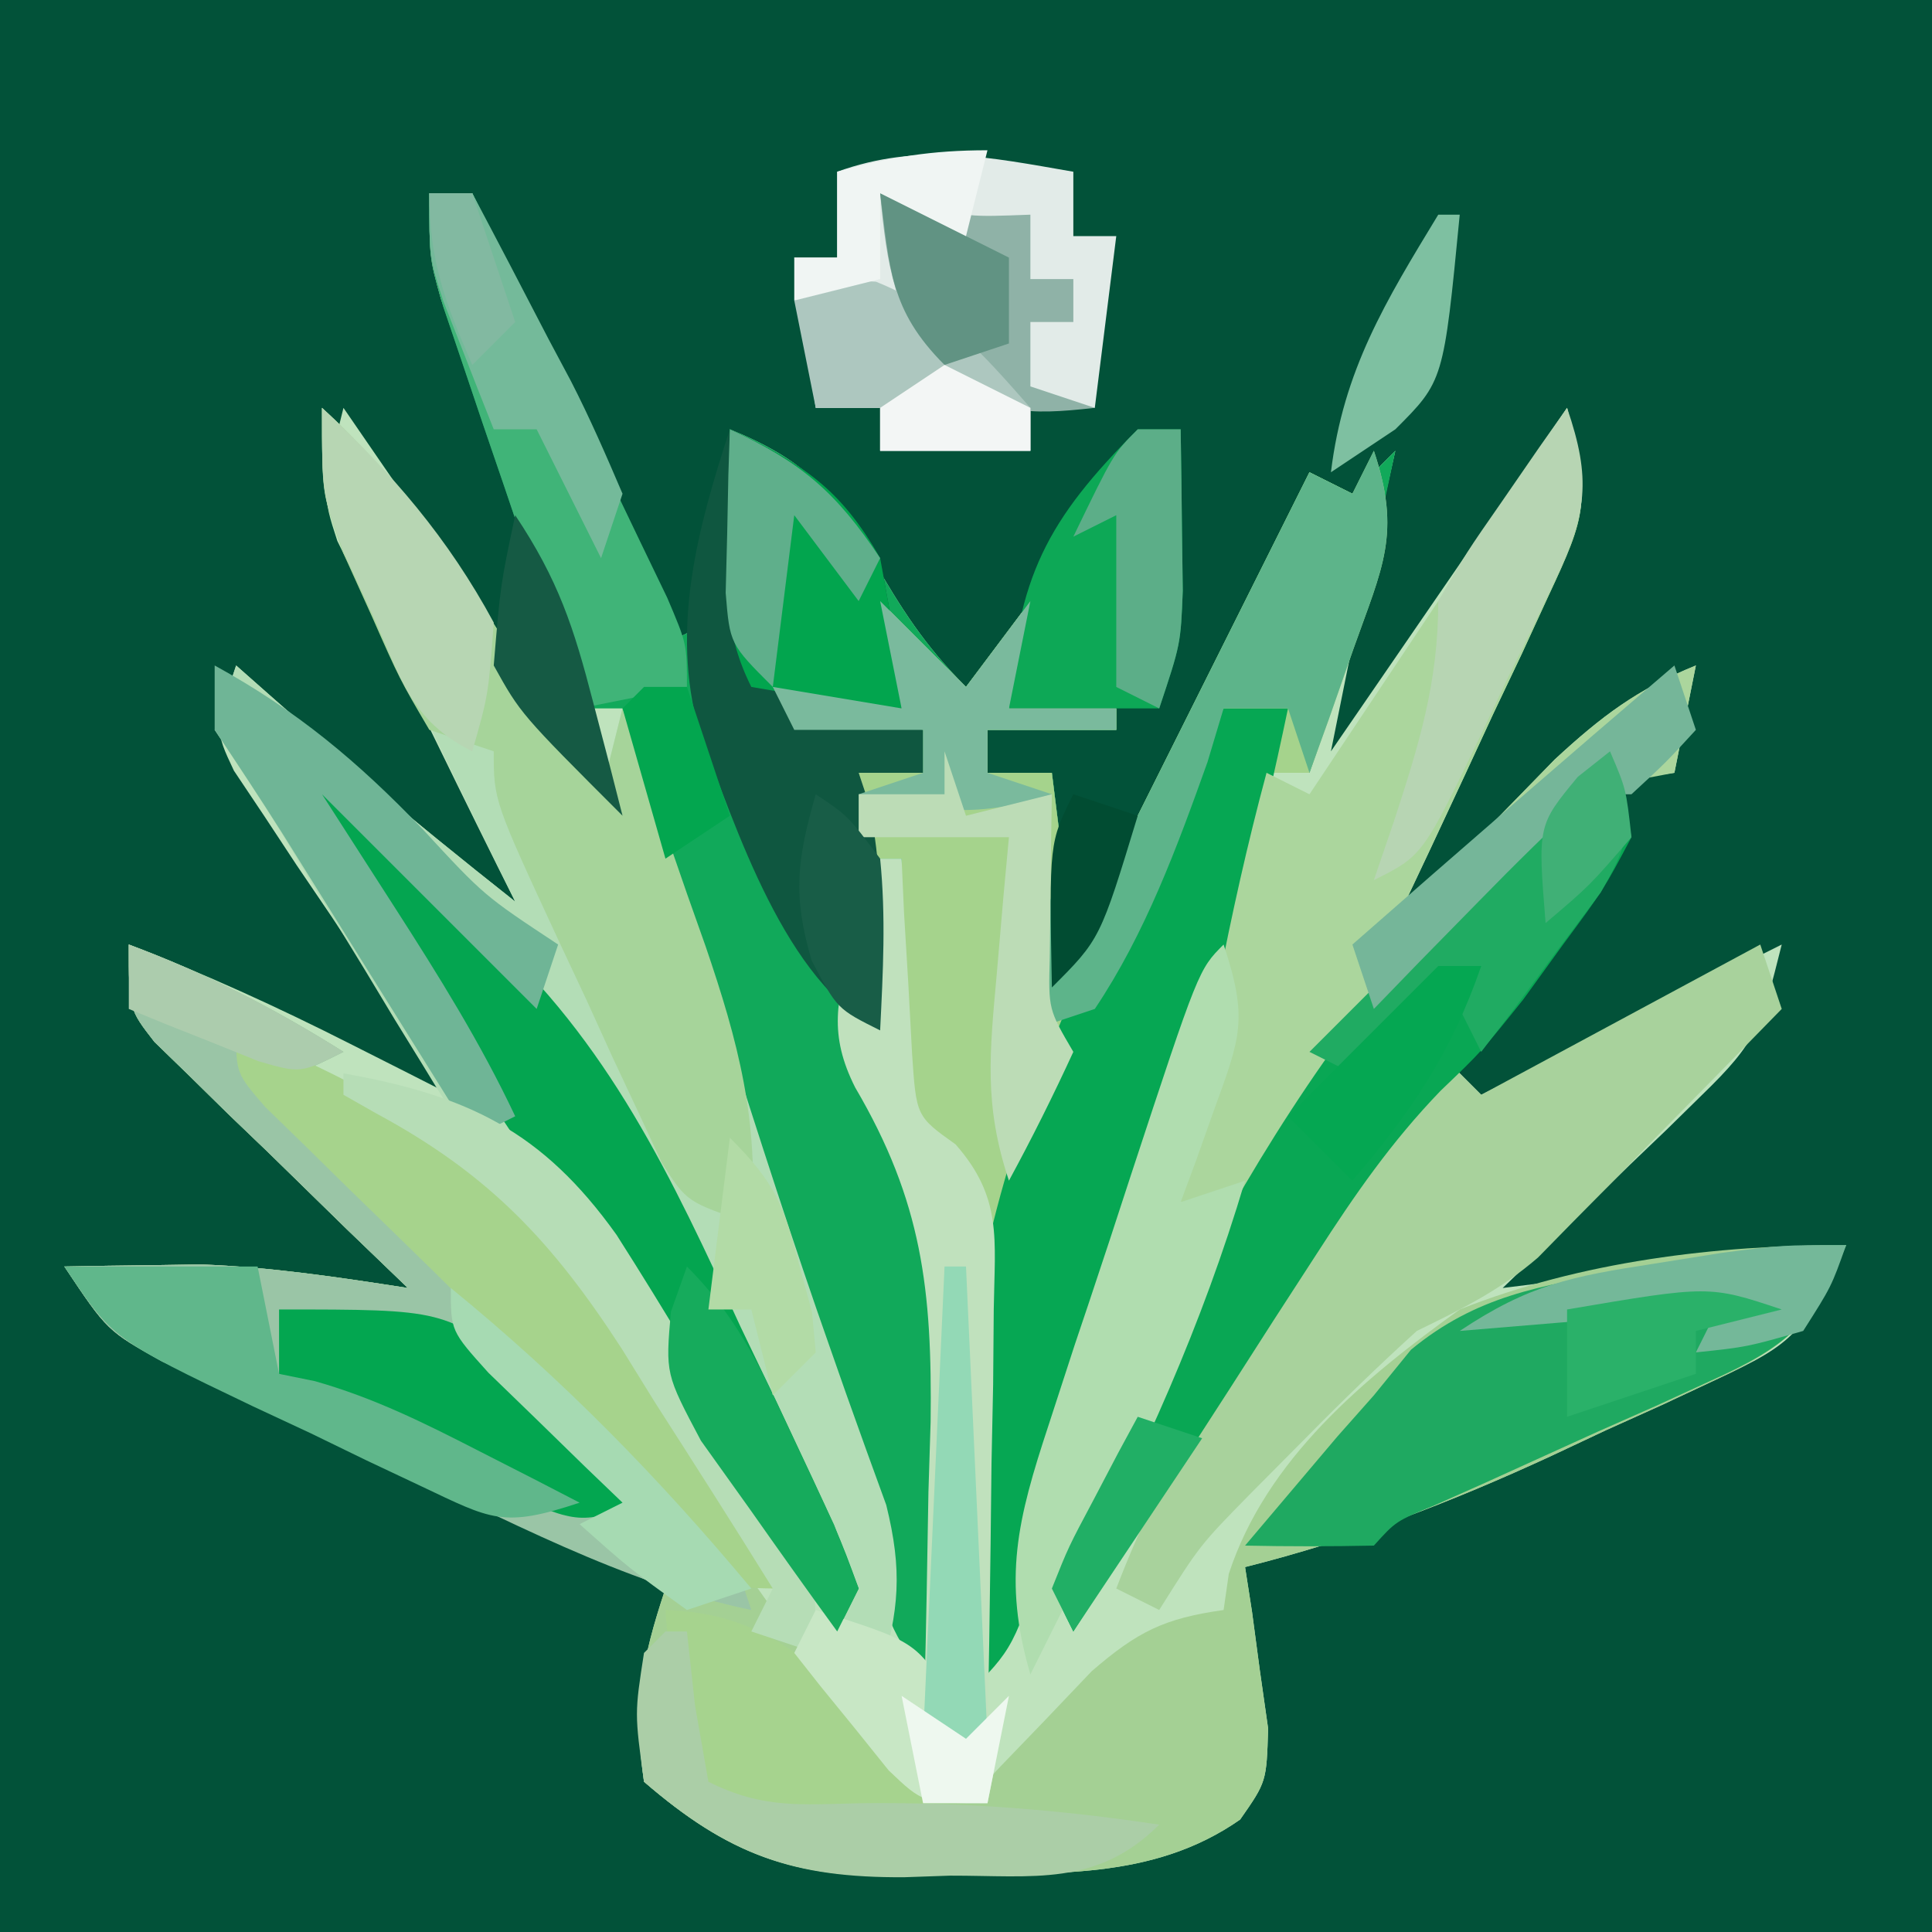 <?xml version="1.0" encoding="UTF-8"?>
<svg version="1.1" xmlns="http://www.w3.org/2000/svg" width="90" height="90">
<rect width="100%" height="100%" fill="#333333" stroke="none"/>
<path d="M0 0 C29.7 0 59.4 0 90 0 C90 29.7 90 59.4 90 90 C60.3 90 30.6 90 0 90 C0 60.3 0 30.6 0 0 Z " fill="#025239" transform="translate(0,0)"/>
<path d="M0 0 C0.66 0 1.32 0 2 0 C3.506 3.122 5.004 6.248 6.5 9.375 C6.929 10.264 7.359 11.154 7.801 12.07 C8.41 13.346 8.41 13.346 9.031 14.648 C9.408 15.434 9.785 16.219 10.174 17.029 C11 19 11 19 11 21 C11.66 20.67 12.32 20.34 13 20 C13.467 17.874 13.467 17.874 13.625 15.438 C13.7 14.611 13.775 13.785 13.852 12.934 C13.901 12.296 13.95 11.657 14 11 C17.42 12.397 18.807 13.81 20.625 17 C21.986 19.358 23.061 21.061 25 23 C25.99 21.68 26.98 20.36 28 19 C27.505 21.475 27.505 21.475 27 24 C28.65 24 30.3 24 32 24 C32 24.33 32 24.66 32 25 C30.02 25 28.04 25 26 25 C26 25.66 26 26.32 26 27 C26.99 27 27.98 27 29 27 C29.495 30.96 29.495 30.96 30 35 C35.445 24.11 35.445 24.11 41 13 C41.66 13.33 42.32 13.66 43 14 C43.66 13.34 44.32 12.68 45 12 C44.867 12.592 44.734 13.183 44.598 13.793 C44.421 14.583 44.244 15.373 44.062 16.188 C43.888 16.965 43.714 17.742 43.535 18.543 C42.995 21.023 42.498 23.511 42 26 C47.445 18.08 47.445 18.08 53 10 C54.089 14.355 53.924 14.93 52.129 18.766 C51.72 19.655 51.31 20.545 50.889 21.461 C50.451 22.381 50.013 23.302 49.562 24.25 C49.129 25.186 48.695 26.122 48.248 27.086 C47.176 29.396 46.093 31.7 45 34 C45.675 33.301 46.351 32.603 47.047 31.883 C47.939 30.973 48.831 30.063 49.75 29.125 C50.632 28.22 51.513 27.315 52.422 26.383 C54.616 24.355 56.267 23.111 59 22 C58.505 24.475 58.505 24.475 58 27 C57.453 27.072 56.907 27.144 56.344 27.219 C48.005 29.998 42.362 38.967 38.547 46.359 C35.543 52.503 32.717 58.724 30 65 C30.365 64.45 30.73 63.899 31.106 63.332 C34.649 58.001 38.24 52.707 41.875 47.438 C42.373 46.715 42.87 45.992 43.383 45.248 C44.588 43.498 45.794 41.749 47 40 C47.66 40.66 48.32 41.32 49 42 C53.62 39.69 58.24 37.38 63 35 C62.048 38.809 61.861 39.514 59.277 42.016 C58.739 42.544 58.201 43.073 57.646 43.617 C57.083 44.156 56.519 44.695 55.938 45.25 C55.37 45.804 54.802 46.359 54.217 46.93 C52.818 48.293 51.41 49.648 50 51 C57.92 50.01 57.92 50.01 66 49 C63.949 53.102 63.716 53.518 59.895 55.289 C59.075 55.673 58.256 56.057 57.412 56.453 C56.554 56.84 55.696 57.227 54.812 57.625 C53.555 58.217 53.555 58.217 52.271 58.82 C47.577 60.99 43.015 62.738 38 64 C38.107 64.687 38.214 65.374 38.324 66.082 C38.444 66.983 38.564 67.884 38.688 68.812 C38.815 69.706 38.943 70.599 39.074 71.52 C39 74 39 74 37.77 75.762 C33.686 78.619 28.951 78.246 24.125 78.312 C23.083 78.356 23.083 78.356 22.02 78.4 C16.863 78.464 13.896 77.359 10 74 C9.496 70.469 9.875 68.376 11 65 C9.834 64.478 9.834 64.478 8.645 63.946 C5.761 62.65 2.88 61.347 0.001 60.038 C-1.245 59.473 -2.492 58.912 -3.741 58.353 C-5.537 57.55 -7.327 56.734 -9.117 55.918 C-10.735 55.187 -10.735 55.187 -12.386 54.442 C-15 53 -15 53 -17 50 C-15.646 49.972 -14.292 49.953 -12.938 49.938 C-12.183 49.926 -11.429 49.914 -10.652 49.902 C-7.389 50.023 -4.225 50.499 -1 51 C-2.408 49.645 -2.408 49.645 -3.844 48.262 C-5.063 47.071 -6.282 45.879 -7.5 44.688 C-8.12 44.093 -8.74 43.498 -9.379 42.885 C-9.965 42.308 -10.552 41.731 -11.156 41.137 C-11.701 40.608 -12.246 40.079 -12.807 39.534 C-14 38 -14 38 -14 35 C-10.458 36.366 -7.074 37.909 -3.688 39.625 C-2.363 40.294 -2.363 40.294 -1.012 40.977 C-0.348 41.314 0.316 41.652 1 42 C0.662 41.501 0.323 41.001 -0.026 40.487 C-1.549 38.228 -3.056 35.958 -4.562 33.688 C-5.362 32.509 -5.362 32.509 -6.178 31.307 C-6.677 30.549 -7.177 29.792 -7.691 29.012 C-8.391 27.967 -8.391 27.967 -9.104 26.901 C-10 25 -10 25 -9 22 C-8.481 22.459 -7.961 22.918 -7.426 23.391 C-6.728 24.004 -6.031 24.618 -5.312 25.25 C-4.628 25.853 -3.944 26.457 -3.238 27.078 C-0.87 29.112 1.553 31.063 4 33 C3.583 32.168 3.583 32.168 3.158 31.319 C1.905 28.802 0.671 26.276 -0.562 23.75 C-1.219 22.441 -1.219 22.441 -1.889 21.105 C-2.298 20.261 -2.707 19.417 -3.129 18.547 C-3.511 17.772 -3.893 16.997 -4.287 16.198 C-5 14 -5 14 -4 10 C-0.37 15.28 3.26 20.56 7 26 C6.332 22.661 5.686 19.837 4.59 16.68 C4.322 15.897 4.055 15.115 3.779 14.309 C3.215 12.678 2.65 11.048 2.084 9.418 C1.818 8.638 1.552 7.858 1.277 7.055 C0.91 5.995 0.91 5.995 0.535 4.914 C0 3 0 3 0 0 Z " fill="#BFE3BD" transform="translate(20,9)"/>
<path d="M0 0 C0.66 0 1.32 0 2 0 C3.506 3.122 5.004 6.248 6.5 9.375 C6.929 10.264 7.359 11.154 7.801 12.07 C8.207 12.921 8.613 13.772 9.031 14.648 C9.408 15.434 9.785 16.219 10.174 17.029 C11 19 11 19 11 21 C11.66 20.67 12.32 20.34 13 20 C13.467 17.874 13.467 17.874 13.625 15.438 C13.7 14.611 13.775 13.785 13.852 12.934 C13.901 12.296 13.95 11.657 14 11 C17.42 12.397 18.807 13.81 20.625 17 C21.986 19.358 23.061 21.061 25 23 C25.99 21.68 26.98 20.36 28 19 C27.67 20.65 27.34 22.3 27 24 C28.65 24 30.3 24 32 24 C32 24.33 32 24.66 32 25 C30.02 25 28.04 25 26 25 C26 25.66 26 26.32 26 27 C26.99 27 27.98 27 29 27 C29.33 29.64 29.66 32.28 30 35 C35.445 24.11 35.445 24.11 41 13 C41.66 13.33 42.32 13.66 43 14 C43.66 13.34 44.32 12.68 45 12 C43.932 17.114 42.769 22.072 41 27 C40.34 27 39.68 27 39 27 C38.773 28.146 38.546 29.292 38.312 30.473 C36.822 37.171 34.737 43.697 32.687 50.241 C31.995 52.455 31.314 54.672 30.633 56.889 C30.193 58.3 29.753 59.71 29.312 61.121 C29.11 61.782 28.908 62.444 28.7 63.125 C27.785 66.017 27.178 67.822 25 70 C25.016 69.324 25.031 68.648 25.048 67.952 C25.11 64.885 25.149 61.818 25.188 58.75 C25.213 57.687 25.238 56.623 25.264 55.527 C25.273 54.503 25.283 53.478 25.293 52.422 C25.309 51.479 25.324 50.537 25.341 49.565 C24.936 46.518 23.955 45.325 22 43 C21.304 41.682 20.628 40.352 20 39 C23.855 45.953 24.521 51.697 24.25 59.562 C24.232 60.571 24.214 61.58 24.195 62.619 C24.149 65.08 24.083 67.54 24 70 C21.856 67.856 21.452 66.784 20.58 63.949 C20.319 63.115 20.059 62.281 19.791 61.421 C19.517 60.519 19.243 59.617 18.961 58.688 C18.675 57.763 18.39 56.838 18.095 55.885 C17.492 53.929 16.892 51.972 16.295 50.015 C15.378 47.01 14.452 44.009 13.523 41.008 C12.94 39.11 12.356 37.211 11.773 35.312 C11.495 34.41 11.217 33.508 10.931 32.579 C10.677 31.745 10.423 30.91 10.162 30.051 C9.937 29.315 9.712 28.579 9.48 27.822 C9 26 9 26 9 24 C8.34 24 7.68 24 7 24 C5.826 20.565 4.662 17.127 3.5 13.688 C3.166 12.711 2.832 11.735 2.488 10.729 C2.172 9.791 1.857 8.853 1.531 7.887 C1.238 7.023 0.945 6.159 0.643 5.268 C0 3 0 3 0 0 Z " fill="#11A95A" transform="translate(20,9)"/>
<path d="M0 0 C3.594 1.335 6.755 2.96 10 5 C8 6 8 6 6 6 C6.645 6.635 7.291 7.27 7.956 7.924 C10.368 10.302 12.775 12.684 15.18 15.07 C16.218 16.098 17.257 17.124 18.299 18.148 C19.803 19.628 21.3 21.114 22.797 22.602 C23.698 23.492 24.598 24.382 25.526 25.299 C28.036 28.04 29.988 30.883 32 34 C33.85 35.891 33.85 35.891 35.75 37.375 C36.364 37.878 36.977 38.38 37.609 38.898 C38.068 39.262 38.527 39.625 39 40 C39.531 39.434 40.062 38.868 40.609 38.285 C41.316 37.552 42.022 36.818 42.75 36.062 C43.446 35.332 44.142 34.601 44.859 33.848 C47.006 31.995 48.235 31.392 51 31 C51.08 30.444 51.16 29.889 51.242 29.316 C52.993 23.966 57.552 20.201 62 17 C67.669 14.752 73.937 14 80 14 C78.599 17.5 77.293 18.714 73.895 20.289 C73.075 20.673 72.256 21.057 71.412 21.453 C70.554 21.84 69.696 22.227 68.812 22.625 C67.974 23.019 67.135 23.414 66.271 23.82 C61.577 25.99 57.015 27.738 52 29 C52.107 29.687 52.214 30.374 52.324 31.082 C52.444 31.983 52.564 32.884 52.688 33.812 C52.879 35.152 52.879 35.152 53.074 36.52 C53 39 53 39 51.77 40.762 C47.686 43.619 42.951 43.246 38.125 43.312 C37.43 43.342 36.735 43.371 36.02 43.4 C30.863 43.464 27.896 42.359 24 39 C23.496 35.469 23.875 33.376 25 30 C24.223 29.652 23.446 29.304 22.645 28.946 C19.761 27.65 16.88 26.347 14.001 25.038 C12.755 24.473 11.508 23.912 10.259 23.353 C8.463 22.55 6.673 21.734 4.883 20.918 C3.804 20.431 2.725 19.944 1.614 19.442 C-1 18 -1 18 -3 15 C-1.646 14.972 -0.292 14.953 1.062 14.938 C1.817 14.926 2.571 14.914 3.348 14.902 C6.611 15.023 9.775 15.499 13 16 C11.592 14.645 11.592 14.645 10.156 13.262 C8.937 12.071 7.718 10.879 6.5 9.688 C5.88 9.093 5.26 8.498 4.621 7.885 C4.035 7.308 3.448 6.731 2.844 6.137 C2.027 5.343 2.027 5.343 1.193 4.534 C0 3 0 3 0 0 Z " fill="#A4D094" transform="translate(6,44)"/>
<path d="M0 0 C3.678 3.34 6.144 7.074 8.75 11.25 C9.161 11.9 9.572 12.549 9.996 13.219 C11.002 14.81 12.002 16.404 13 18 C13.33 16.68 13.66 15.36 14 14 C14.324 15.018 14.324 15.018 14.655 16.057 C15.3 18.081 15.946 20.106 16.592 22.13 C17.324 24.424 18.055 26.719 18.785 29.015 C20.365 33.97 21.948 38.919 23.68 43.824 C23.917 44.502 24.155 45.18 24.4 45.879 C25.018 47.626 25.651 49.368 26.285 51.109 C27.045 54.183 26.886 55.991 26 59 C21.223 53.411 17.504 47.076 13.602 40.865 C13.04 39.985 12.477 39.106 11.898 38.199 C11.39 37.393 10.881 36.587 10.357 35.757 C9.685 34.887 9.685 34.887 9 34 C8.34 34 7.68 34 7 34 C5.887 32.579 5.887 32.579 4.688 30.605 C4.034 29.543 4.034 29.543 3.367 28.459 C2.916 27.709 2.465 26.96 2 26.188 C1.104 24.723 0.209 23.258 -0.688 21.793 C-1.083 21.138 -1.479 20.484 -1.887 19.809 C-2.887 18.183 -3.941 16.589 -5 15 C-4.67 14.01 -4.34 13.02 -4 12 C-3.481 12.459 -2.961 12.918 -2.426 13.391 C-1.728 14.004 -1.031 14.618 -0.312 15.25 C0.714 16.155 0.714 16.155 1.762 17.078 C4.13 19.112 6.553 21.063 9 23 C8.727 22.445 8.455 21.891 8.174 21.319 C6.941 18.8 5.72 16.275 4.5 13.75 C3.856 12.441 3.856 12.441 3.199 11.105 C2.793 10.261 2.387 9.417 1.969 8.547 C1.592 7.772 1.215 6.997 0.826 6.198 C0 4 0 4 0 0 Z " fill="#B3DDB6" transform="translate(15,19)"/>
<path d="M0 0 C1.285 3.855 0.405 5.403 -0.938 9.188 C-1.318 10.274 -1.698 11.361 -2.09 12.48 C-2.39 13.312 -2.691 14.143 -3 15 C-3.66 15 -4.32 15 -5 15 C-5.227 16.146 -5.454 17.292 -5.688 18.473 C-7.178 25.171 -9.263 31.697 -11.313 38.241 C-12.005 40.455 -12.686 42.672 -13.367 44.889 C-13.807 46.3 -14.247 47.71 -14.688 49.121 C-14.89 49.782 -15.092 50.444 -15.3 51.125 C-16.215 54.017 -16.822 55.822 -19 58 C-18.984 57.324 -18.969 56.648 -18.952 55.952 C-18.89 52.885 -18.851 49.818 -18.812 46.75 C-18.787 45.687 -18.762 44.623 -18.736 43.527 C-18.727 42.503 -18.717 41.478 -18.707 40.422 C-18.691 39.479 -18.676 38.537 -18.659 37.565 C-19.06 34.548 -20.113 33.327 -22 31 C-22.293 27.984 -22.293 27.984 -22.188 24.75 C-22.16 23.672 -22.133 22.595 -22.105 21.484 C-22.053 20.255 -22.053 20.255 -22 19 C-22.66 19 -23.32 19 -24 19 C-24 17.68 -24 16.36 -24 15 C-23.01 15 -22.02 15 -21 15 C-21 14.34 -21 13.68 -21 13 C-22.98 13 -24.96 13 -27 13 C-27.33 12.34 -27.66 11.68 -28 11 C-25.03 11.495 -25.03 11.495 -22 12 C-22.33 10.35 -22.66 8.7 -23 7 C-21.68 8.32 -20.36 9.64 -19 11 C-18.01 9.68 -17.02 8.36 -16 7 C-16.33 8.65 -16.66 10.3 -17 12 C-15.35 12 -13.7 12 -12 12 C-12 12.33 -12 12.66 -12 13 C-13.98 13 -15.96 13 -18 13 C-18 13.66 -18 14.32 -18 15 C-17.01 15 -16.02 15 -15 15 C-14.67 17.64 -14.34 20.28 -14 23 C-10.37 15.74 -6.74 8.48 -3 1 C-2.34 1.33 -1.68 1.66 -1 2 C-0.67 1.34 -0.34 0.68 0 0 Z " fill="#A5D38C" transform="translate(64,21)"/>
<path d="M0 0 C0.99 0 1.98 0 3 0 C1.765 5.922 0.282 11.694 -1.531 17.465 C-1.768 18.224 -2.004 18.984 -2.248 19.766 C-2.744 21.352 -3.241 22.938 -3.741 24.523 C-4.505 26.954 -5.259 29.388 -6.012 31.822 C-6.497 33.37 -6.982 34.918 -7.469 36.465 C-7.693 37.192 -7.917 37.919 -8.148 38.668 C-9.771 43.771 -9.771 43.771 -12 46 C-13.941 27.739 -9.292 15.64 0 0 Z " fill="#06A753" transform="translate(57,33)"/>
<path d="M0 0 C3.594 1.335 6.755 2.96 10 5 C8 6 8 6 6 6 C6.661 6.651 7.322 7.301 8.004 7.972 C10.455 10.389 12.901 12.81 15.344 15.235 C16.403 16.283 17.463 17.33 18.525 18.374 C20.051 19.876 21.571 21.385 23.09 22.895 C24.006 23.801 24.923 24.706 25.867 25.64 C28 28 28 28 29 31 C22.96 29.749 17.444 26.685 11.875 24.125 C10.658 23.577 9.44 23.029 8.223 22.48 C7.074 21.953 5.926 21.426 4.742 20.883 C3.689 20.402 2.636 19.921 1.55 19.426 C-1 18 -1 18 -3 15 C-1.646 14.972 -0.292 14.953 1.062 14.938 C1.817 14.926 2.571 14.914 3.348 14.902 C6.611 15.023 9.775 15.499 13 16 C11.592 14.645 11.592 14.645 10.156 13.262 C8.937 12.071 7.718 10.879 6.5 9.688 C5.88 9.093 5.26 8.498 4.621 7.885 C4.035 7.308 3.448 6.731 2.844 6.137 C2.027 5.343 2.027 5.343 1.193 4.534 C0 3 0 3 0 0 Z " fill="#9AC5A6" transform="translate(6,44)"/>
<path d="M0 0 C1.089 4.355 0.924 4.93 -0.871 8.766 C-1.28 9.655 -1.69 10.545 -2.111 11.461 C-2.549 12.381 -2.987 13.302 -3.438 14.25 C-4.088 15.654 -4.088 15.654 -4.752 17.086 C-5.824 19.396 -6.907 21.7 -8 24 C-7.325 23.301 -6.649 22.603 -5.953 21.883 C-5.061 20.973 -4.169 20.063 -3.25 19.125 C-2.368 18.22 -1.487 17.315 -0.578 16.383 C1.616 14.355 3.267 13.111 6 12 C5.67 13.65 5.34 15.3 5 17 C4.4 17.113 3.8 17.226 3.182 17.343 C-0.351 18.407 -2.545 21.114 -5.062 23.688 C-5.592 24.205 -6.121 24.723 -6.666 25.256 C-9.28 27.89 -10.974 29.946 -12.621 33.332 C-14 36 -14 36 -16.188 36.875 C-16.786 36.916 -17.384 36.958 -18 37 C-16.941 30.243 -15.779 23.607 -14 17 C-13.34 17.33 -12.68 17.66 -12 18 C-8.04 12.06 -4.08 6.12 0 0 Z " fill="#ABD69D" transform="translate(73,19)"/>
<path d="M0 0 C0.33 0.99 0.66 1.98 1 3 C-1.077 5.131 -3.161 7.255 -5.25 9.375 C-5.837 9.978 -6.423 10.582 -7.027 11.203 C-7.601 11.783 -8.175 12.363 -8.766 12.961 C-9.289 13.495 -9.813 14.029 -10.353 14.58 C-12.131 16.113 -13.897 16.975 -16 18 C-17.756 19.595 -19.461 21.247 -21.125 22.938 C-21.994 23.813 -22.863 24.688 -23.758 25.59 C-26.105 27.983 -26.105 27.983 -28 31 C-28.66 30.67 -29.32 30.34 -30 30 C-27.686 23.952 -24.46 18.894 -20.812 13.562 C-20.254 12.736 -19.695 11.909 -19.119 11.057 C-17.751 9.034 -16.378 7.015 -15 5 C-14.34 5.66 -13.68 6.32 -13 7 C-8.71 4.69 -4.42 2.38 0 0 Z " fill="#A8D29C" transform="translate(82,44)"/>
<path d="M0 0 C3.678 3.34 6.144 7.074 8.75 11.25 C9.161 11.9 9.572 12.549 9.996 13.219 C11.002 14.81 12.002 16.404 13 18 C13.33 16.68 13.66 15.36 14 14 C15.011 16.871 16.009 19.746 17 22.625 C17.286 23.433 17.572 24.241 17.867 25.074 C19.389 29.531 20.371 33.22 20 38 C17 37 17 37 15.833 35.174 C15.472 34.396 15.111 33.618 14.738 32.816 C14.342 31.971 13.946 31.126 13.537 30.256 C13.133 29.367 12.729 28.478 12.312 27.562 C11.897 26.678 11.481 25.793 11.053 24.881 C8 18.299 8 18.299 8 16 C7.01 15.67 6.02 15.34 5 15 C3.613 12.637 3.613 12.637 2.312 9.688 C1.876 8.722 1.439 7.756 0.988 6.762 C0 4 0 4 0 0 Z " fill="#A6D49A" transform="translate(15,19)"/>
<path d="M0 0 C0 0.99 0 1.98 0 3 C0.66 3 1.32 3 2 3 C1.67 5.64 1.34 8.28 1 11 C0.01 11 -0.98 11 -2 11 C-2 11.66 -2 12.32 -2 13 C-4.31 13 -6.62 13 -9 13 C-9 12.34 -9 11.68 -9 11 C-9.99 11 -10.98 11 -12 11 C-12.33 8.69 -12.66 6.38 -13 4 C-12.34 4 -11.68 4 -11 4 C-11 2.68 -11 1.36 -11 0 C-7.182 -1.374 -3.927 -0.68 0 0 Z " fill="#E2EBE8" transform="translate(50,8)"/>
<path d="M0 0 C0.581 1.848 0.581 1.848 1 4 C-0.293 6.438 -0.293 6.438 -2.188 9 C-2.8 9.846 -3.412 10.691 -4.043 11.562 C-6 14 -6 14 -7.893 15.813 C-10.188 18.195 -11.881 20.642 -13.672 23.422 C-14.336 24.447 -15 25.471 -15.684 26.527 C-16.366 27.591 -17.047 28.654 -17.75 29.75 C-18.447 30.829 -19.145 31.908 -19.863 33.02 C-21.58 35.677 -23.292 38.337 -25 41 C-26 39 -26 39 -25.234 36.7 C-18.762 22.055 -12.435 10.283 0 0 Z " fill="#09A754" transform="translate(75,35)"/>
<path d="M0 0 C3.343 1.579 5.139 2.721 7 6 C7.688 9.75 7.688 9.75 8 13 C6.35 13 4.7 13 3 13 C5.97 13.495 5.97 13.495 9 14 C9 14.66 9 15.32 9 16 C8.01 16 7.02 16 6 16 C6.165 16.495 6.33 16.99 6.5 17.5 C7.207 21.034 7.06 24.397 7 28 C2.569 25.784 0.289 18.54 -1.44 14.024 C-2.766 9.232 -1.501 4.606 0 0 Z " fill="#0F5740" transform="translate(34,20)"/>
<path d="M0 0 C-1.419 3.604 -2.813 4.752 -6.316 6.324 C-7.163 6.713 -8.009 7.102 -8.881 7.502 C-10.208 8.089 -10.208 8.089 -11.562 8.688 C-13.314 9.482 -15.066 10.277 -16.816 11.074 C-17.594 11.421 -18.372 11.767 -19.174 12.124 C-20.974 12.863 -20.974 12.863 -22 14 C-24 14.041 -26 14.043 -28 14 C-27.086 12.915 -26.168 11.832 -25.25 10.75 C-24.74 10.147 -24.229 9.543 -23.703 8.922 C-23.141 8.288 -22.579 7.653 -22 7 C-21.429 6.299 -20.858 5.598 -20.27 4.875 C-17.247 2.378 -14.202 1.867 -10.438 1.25 C-9.765 1.125 -9.093 1 -8.4 0.871 C-5.559 0.358 -2.892 0 0 0 Z " fill="#1FA961" transform="translate(86,58)"/>
<path d="M0 0 C4.785 4.004 4.785 4.004 7 6 C7.782 6.657 7.782 6.657 8.58 7.326 C14.369 12.548 17.274 18.811 20.5 25.812 C21.049 26.957 21.598 28.101 22.164 29.279 C25.085 35.484 25.085 35.484 26 38 C25.67 38.66 25.34 39.32 25 40 C24.397 39.073 24.397 39.073 23.782 38.127 C21.897 35.23 20.011 32.334 18.125 29.438 C17.446 28.394 16.767 27.351 16.068 26.277 C12.998 21.567 9.923 16.863 6.777 12.203 C6.312 11.514 5.848 10.825 5.369 10.115 C4.515 8.855 3.657 7.598 2.795 6.344 C0 2.218 0 2.218 0 0 Z " fill="#04A550" transform="translate(14,36)"/>
<path d="M0 0 C8.605 3.603 13.994 7.112 19 15 C19.652 15.998 20.305 16.995 20.977 18.023 C22.681 20.665 24.353 23.322 26 26 C23 26 23 26 21.472 24.544 C20.934 23.878 20.395 23.211 19.84 22.523 C15.343 17.155 10.366 12.347 5.346 7.473 C4.31 6.454 4.31 6.454 3.254 5.414 C2.628 4.805 2.002 4.196 1.358 3.569 C0 2 0 2 0 0 Z " fill="#A6D38C" transform="translate(11,48)"/>
<path d="M0 0 C1.16 3.479 0.775 4.342 -0.438 7.688 C-0.725 8.496 -1.012 9.304 -1.309 10.137 C-1.537 10.752 -1.765 11.366 -2 12 C-1.01 11.67 -0.02 11.34 1 11 C-0.998 17.726 -3.751 23.792 -7 30 C-7.669 31.332 -8.337 32.665 -9 34 C-10.305 29.566 -9.596 26.765 -8.164 22.422 C-7.759 21.179 -7.355 19.937 -6.938 18.656 C-6.722 18.016 -6.507 17.375 -6.285 16.715 C-5.624 14.746 -4.978 12.772 -4.336 10.797 C-1.166 1.166 -1.166 1.166 0 0 Z " fill="#B0DDAF" transform="translate(57,44)"/>
<path d="M0 0 C0.66 0 1.32 0 2 0 C3.673 3.455 5.337 6.915 7 10.375 C7.477 11.36 7.954 12.345 8.445 13.359 C8.896 14.3 9.348 15.241 9.812 16.211 C10.231 17.08 10.65 17.95 11.082 18.845 C12 21 12 21 12 23 C10.35 23.33 8.7 23.66 7 24 C5.826 20.565 4.662 17.127 3.5 13.688 C3.166 12.711 2.832 11.735 2.488 10.729 C2.172 9.791 1.857 8.853 1.531 7.887 C1.238 7.023 0.945 6.159 0.643 5.268 C0 3 0 3 0 0 Z " fill="#40B478" transform="translate(20,9)"/>
<path d="M0 0 C1.285 3.855 0.405 5.403 -0.938 9.188 C-1.318 10.274 -1.698 11.361 -2.09 12.48 C-2.39 13.312 -2.691 14.143 -3 15 C-3.33 14.01 -3.66 13.02 -4 12 C-4.99 12 -5.98 12 -7 12 C-7.247 12.825 -7.495 13.65 -7.75 14.5 C-9.165 18.463 -10.645 22.489 -13 26 C-13.99 26.33 -14.98 26.66 -16 27 C-16 24.36 -16 21.72 -16 19 C-15.34 20.32 -14.68 21.64 -14 23 C-10.37 15.74 -6.74 8.48 -3 1 C-2.34 1.33 -1.68 1.66 -1 2 C-0.67 1.34 -0.34 0.68 0 0 Z " fill="#5DB48A" transform="translate(64,21)"/>
<path d="M0 0 C0.66 0 1.32 0 2 0 C2.027 1.604 2.046 3.208 2.062 4.812 C2.074 5.706 2.086 6.599 2.098 7.52 C2 10 2 10 1 13 C-1.31 13 -3.62 13 -6 13 C-5.633 6.876 -4.213 4.213 0 0 Z " fill="#0DA856" transform="translate(53,20)"/>
<path d="M0 0 C5.014 0.152 7.334 2.927 10.645 6.309 C12 8 12 8 12 10 C10.742 10.041 9.484 10.082 8.188 10.125 C7.48 10.148 6.772 10.171 6.043 10.195 C4 10 4 10 1 8 C0.299 5.337 0.223 2.76 0 0 Z " fill="#A6D38E" transform="translate(31,75)"/>
<path d="M0 0 C3.343 1.579 5.139 2.721 7 6 C7.688 9.75 7.688 9.75 8 13 C5.657 12.744 3.322 12.407 1 12 C-0.262 9.475 -0.099 7.688 -0.062 4.875 C-0.053 3.965 -0.044 3.055 -0.035 2.117 C-0.024 1.419 -0.012 0.72 0 0 Z " fill="#02A54E" transform="translate(34,20)"/>
<path d="M0 0 C3.838 2.106 6.662 4.471 9.688 7.625 C12.545 10.719 12.545 10.719 16 13 C15.67 13.99 15.34 14.98 15 16 C11.7 12.7 8.4 9.4 5 6 C6.114 7.732 7.228 9.465 8.375 11.25 C10.424 14.437 12.383 17.571 14 21 C13.34 21.33 12.68 21.66 12 22 C11.708 21.531 11.415 21.062 11.114 20.579 C9.785 18.448 8.455 16.318 7.125 14.188 C6.665 13.45 6.205 12.712 5.73 11.951 C5.286 11.239 4.841 10.527 4.383 9.793 C3.77 8.811 3.77 8.811 3.145 7.809 C2.121 6.191 1.063 4.594 0 3 C0 2.01 0 1.02 0 0 Z " fill="#6FB596" transform="translate(10,31)"/>
<path d="M0 0 C7.712 0 7.712 0 11.379 2.848 C13.341 4.838 15.208 6.856 17 9 C14 10 14 10 10.645 8.566 C9.362 7.909 8.085 7.24 6.812 6.562 C6.158 6.224 5.504 5.886 4.83 5.537 C3.215 4.7 1.607 3.851 0 3 C0 2.01 0 1.02 0 0 Z " fill="#03A650" transform="translate(13,61)"/>
<path d="M0 0 C0.33 0 0.66 0 1 0 C1.186 1.702 1.186 1.702 1.375 3.438 C1.684 5.201 1.684 5.201 2 7 C4.544 8.272 6.285 8.063 9.125 8 C13.864 7.95 18.318 8.293 23 9 C20.102 11.898 17.127 11.368 13.25 11.375 C12.194 11.412 12.194 11.412 11.117 11.449 C6.009 11.478 2.988 10.454 -1 7 C-1.438 3.812 -1.438 3.812 -1 1 C-0.67 0.67 -0.34 0.34 0 0 Z " fill="#ABCEA7" transform="translate(31,76)"/>
<path d="M0 0 C0.33 0 0.66 0 1 0 C1.037 0.831 1.075 1.663 1.113 2.52 C1.179 3.606 1.245 4.693 1.312 5.812 C1.371 6.891 1.429 7.97 1.488 9.082 C1.684 12.006 1.684 12.006 3.514 13.309 C5.701 15.798 5.341 17.715 5.293 20.98 C5.283 22.144 5.274 23.307 5.264 24.506 C5.239 25.721 5.213 26.936 5.188 28.188 C5.174 29.414 5.16 30.641 5.146 31.904 C5.111 34.937 5.062 37.968 5 41 C4.01 41 3.02 41 2 41 C2.021 40.315 2.042 39.63 2.063 38.924 C2.147 35.783 2.199 32.642 2.25 29.5 C2.284 28.422 2.317 27.345 2.352 26.234 C2.426 20.09 1.958 15.971 -1.163 10.658 C-2.398 8.211 -2.05 6.561 -1.25 4 C-1.028 3.237 -0.807 2.474 -0.578 1.688 C-0.292 0.852 -0.292 0.852 0 0 Z " fill="#C0E1BD" transform="translate(41,40)"/>
<path d="M0 0 C0.598 0.165 1.196 0.33 1.812 0.5 C4.113 1.111 4.113 1.111 7 1 C7 1.99 7 2.98 7 4 C7.66 4 8.32 4 9 4 C9 4.66 9 5.32 9 6 C8.34 6 7.68 6 7 6 C7 6.99 7 7.98 7 9 C7.99 9.33 8.98 9.66 10 10 C6.791 10.357 5.41 10.296 2.75 8.375 C0.675 5.559 0.313 3.448 0 0 Z " fill="#8FB2A7" transform="translate(41,9)"/>
<path d="M0 0 C2.97 0 5.94 0 9 0 C9.33 1.65 9.66 3.3 10 5 C10.552 5.112 11.103 5.224 11.672 5.34 C14.401 6.114 16.728 7.268 19.25 8.562 C20.142 9.018 21.034 9.473 21.953 9.941 C22.629 10.291 23.304 10.64 24 11 C20.427 12.191 19.905 11.788 16.621 10.234 C15.783 9.839 14.944 9.443 14.08 9.035 C13.208 8.611 12.336 8.187 11.438 7.75 C10.562 7.341 9.686 6.933 8.783 6.512 C2.258 3.387 2.258 3.387 0 0 Z " fill="#60B78B" transform="translate(3,59)"/>
<path d="M0 0 C1 4 1 4 -0.434 6.578 C-1.095 7.46 -1.756 8.342 -2.438 9.25 C-3.096 10.142 -3.755 11.034 -4.434 11.953 C-4.951 12.629 -5.467 13.304 -6 14 C-6.33 13.34 -6.66 12.68 -7 12 C-6.67 11.34 -6.34 10.68 -6 10 C-8.97 12.475 -8.97 12.475 -12 15 C-12.66 14.67 -13.32 14.34 -14 14 C-9.38 9.38 -4.76 4.76 0 0 Z " fill="#20AB62" transform="translate(75,35)"/>
<path d="M0 0 C5.783 1.031 9.266 2.681 12.723 7.527 C13.862 9.314 14.975 11.119 16.062 12.938 C16.642 13.844 17.221 14.751 17.818 15.686 C22 22.395 22 22.395 22 27 C21.01 26.67 20.02 26.34 19 26 C19.33 25.34 19.66 24.68 20 24 C18.194 21.086 16.351 18.198 14.5 15.312 C13.995 14.496 13.489 13.679 12.969 12.838 C9.734 7.844 6.784 4.699 1.521 1.864 C1.019 1.579 0.517 1.294 0 1 C0 0.67 0 0.34 0 0 Z " fill="#B6DDB6" transform="translate(16,50)"/>
<path d="M0 0 C1.14 3.321 0.923 4.929 -0.582 8.074 C-0.937 8.824 -1.292 9.573 -1.658 10.346 C-2.23 11.505 -2.23 11.505 -2.812 12.688 C-3.182 13.472 -3.551 14.256 -3.932 15.064 C-6.722 20.861 -6.722 20.861 -9 22 C-8.691 21.093 -8.381 20.185 -8.062 19.25 C-6.883 15.642 -6 12.795 -6 9 C-4.688 6.738 -4.688 6.738 -3 4.312 C-2.443 3.504 -1.886 2.696 -1.312 1.863 C-0.663 0.941 -0.663 0.941 0 0 Z " fill="#B7D5B3" transform="translate(73,19)"/>
<path d="M0 0 C3.17 1.268 4.959 3.337 7.188 5.875 C7.188 6.535 7.188 7.195 7.188 7.875 C4.878 7.875 2.567 7.875 0.188 7.875 C0.188 7.215 0.188 6.555 0.188 5.875 C-0.802 5.875 -1.792 5.875 -2.812 5.875 C-3.143 4.225 -3.473 2.575 -3.812 0.875 C-1.812 -0.125 -1.812 -0.125 0 0 Z " fill="#ADC7BF" transform="translate(40.812,13.125)"/>
<path d="M0 0 C1.32 1.32 2.64 2.64 4 4 C4.99 2.68 5.98 1.36 7 0 C6.67 1.65 6.34 3.3 6 5 C7.65 5 9.3 5 11 5 C11 5.33 11 5.66 11 6 C9.02 6 7.04 6 5 6 C5 6.66 5 7.32 5 8 C5.99 8.33 6.98 8.66 8 9 C4.675 10.108 2.378 9.845 -1 9 C-0.01 8.67 0.98 8.34 2 8 C2 7.34 2 6.68 2 6 C0.02 6 -1.96 6 -4 6 C-4.33 5.34 -4.66 4.68 -5 4 C-2.03 4.495 -2.03 4.495 1 5 C0.67 3.35 0.34 1.7 0 0 Z " fill="#7ABA9D" transform="translate(41,28)"/>
<path d="M0 0 C0.33 0.99 0.66 1.98 1 3 C2.32 2.67 3.64 2.34 5 2 C4.988 2.699 4.977 3.397 4.965 4.117 C4.956 5.027 4.947 5.937 4.938 6.875 C4.926 7.78 4.914 8.685 4.902 9.617 C4.838 12.017 4.838 12.017 6 14 C5.066 16.031 4.068 18.035 3 20 C1.818 16.453 2.107 14.025 2.438 10.312 C2.539 9.133 2.641 7.954 2.746 6.738 C2.83 5.835 2.914 4.931 3 4 C0.69 4 -1.62 4 -4 4 C-4 3.34 -4 2.68 -4 2 C-2.68 2 -1.36 2 0 2 C0 1.34 0 0.68 0 0 Z " fill="#BCDCB6" transform="translate(44,35)"/>
<path d="M0 0 C3.268 3.034 5.874 6.064 8 10 C7.75 13.375 7.75 13.375 7 16 C4.114 14.557 3.692 12.595 2.375 9.688 C1.929 8.722 1.483 7.756 1.023 6.762 C0 4 0 4 0 0 Z " fill="#B7D6B3" transform="translate(15,19)"/>
<path d="M0 0 C5.234 4.273 9.671 8.816 14 14 C13.01 14.33 12.02 14.66 11 15 C8.312 13.062 8.312 13.062 6 11 C6.66 10.67 7.32 10.34 8 10 C7.423 9.446 6.845 8.891 6.25 8.32 C5.508 7.596 4.765 6.871 4 6.125 C2.886 5.046 2.886 5.046 1.75 3.945 C0 2 0 2 0 0 Z " fill="#A6DAB2" transform="translate(21,60)"/>
<path d="M0 0 C0.33 0.99 0.66 1.98 1 3 C-0.375 4.5 -0.375 4.5 -2 6 C-2.66 6 -3.32 6 -4 6 C-5.758 7.614 -7.459 9.291 -9.125 11 C-10.035 11.928 -10.945 12.856 -11.883 13.812 C-12.581 14.534 -13.28 15.256 -14 16 C-14.33 15.01 -14.66 14.02 -15 13 C-10.027 8.634 -5.032 4.298 0 0 Z " fill="#75B699" transform="translate(78,31)"/>
<path d="M0 0 C0.66 0 1.32 0 2 0 C3.2 2.265 4.385 4.536 5.562 6.812 C5.905 7.455 6.247 8.098 6.6 8.76 C7.477 10.469 8.245 12.233 9 14 C8.67 14.99 8.34 15.98 8 17 C7.01 15.02 6.02 13.04 5 11 C4.34 11 3.68 11 3 11 C2.494 9.732 1.995 8.46 1.5 7.188 C1.222 6.48 0.943 5.772 0.656 5.043 C0 3 0 3 0 0 Z " fill="#74BA9A" transform="translate(20,9)"/>
<path d="M0 0 C4.677 1.477 4.677 1.477 6.312 4.125 C6.539 4.744 6.766 5.362 7 6 C7.66 5.34 8.32 4.68 9 4 C8.67 5.65 8.34 7.3 8 9 C5 9 5 9 3.395 7.469 C2.872 6.819 2.35 6.169 1.812 5.5 C1.283 4.85 0.753 4.201 0.207 3.531 C-0.191 3.026 -0.59 2.521 -1 2 C-0.67 1.34 -0.34 0.68 0 0 Z " fill="#C8E7C5" transform="translate(38,75)"/>
<path d="M0 0 C0.66 0 1.32 0 2 0 C0.63 3.995 -1.257 6.8 -4 10 C-4.99 9.01 -5.98 8.02 -7 7 C-4.667 4.667 -2.333 2.333 0 0 Z " fill="#05A752" transform="translate(67,45)"/>
<path d="M0 0 C2.56 2.56 3.66 5.219 5.188 8.5 C5.738 9.665 6.288 10.831 6.855 12.031 C7.233 13.011 7.611 13.991 8 15 C7.67 15.66 7.34 16.32 7 17 C5.628 15.117 4.278 13.218 2.938 11.312 C2.183 10.257 1.429 9.201 0.652 8.113 C-1 5 -1 5 -0.746 2.105 C-0.5 1.411 -0.254 0.716 0 0 Z " fill="#16AB5C" transform="translate(32,59)"/>
<path d="M0 0 C-0.688 1.938 -0.688 1.938 -2 4 C-4.625 4.75 -4.625 4.75 -7 5 C-6.67 4.34 -6.34 3.68 -6 3 C-11.94 3.495 -11.94 3.495 -18 4 C-14.763 1.842 -12.798 1.461 -9 0.875 C-7.422 0.624 -7.422 0.624 -5.812 0.367 C-3 0 -3 0 0 0 Z " fill="#74B899" transform="translate(86,58)"/>
<path d="M0 0 C3.326 1.526 4.956 2.933 7 6 C6.67 6.66 6.34 7.32 6 8 C5.01 6.68 4.02 5.36 3 4 C2.67 6.64 2.34 9.28 2 12 C0 10 0 10 -0.195 7.617 C-0.172 6.712 -0.149 5.807 -0.125 4.875 C-0.107 3.965 -0.089 3.055 -0.07 2.117 C-0.047 1.419 -0.024 0.72 0 0 Z " fill="#5FAF8B" transform="translate(34,20)"/>
<path d="M0 0 C0.66 0 1.32 0 2 0 C2.027 1.604 2.046 3.208 2.062 4.812 C2.074 5.706 2.086 6.599 2.098 7.52 C2 10 2 10 1 13 C0.34 12.67 -0.32 12.34 -1 12 C-1 9.36 -1 6.72 -1 4 C-1.99 4.495 -1.99 4.495 -3 5 C-1.125 1.125 -1.125 1.125 0 0 Z " fill="#5CAE88" transform="translate(53,20)"/>
<path d="M0 0 C2.143 2.143 2.514 3.141 3.25 6 C3.441 6.701 3.632 7.402 3.828 8.125 C3.885 8.744 3.942 9.363 4 10 C3.34 10.66 2.68 11.32 2 12 C1.67 10.68 1.34 9.36 1 8 C0.34 8 -0.32 8 -1 8 C-0.67 5.36 -0.34 2.72 0 0 Z " fill="#B2DBA6" transform="translate(34,53)"/>
<path d="M0 0 C2.01 3.015 2.726 5.215 3.625 8.688 C3.885 9.681 4.146 10.675 4.414 11.699 C4.607 12.458 4.801 13.218 5 14 C0.25 9.25 0.25 9.25 -1 7 C-0.688 3.25 -0.688 3.25 0 0 Z " fill="#155A44" transform="translate(24,24)"/>
<path d="M0 0 C0.33 0 0.66 0 1 0 C0.25 7.75 0.25 7.75 -2 10 C-2.99 10.66 -3.98 11.32 -5 12 C-4.424 7.245 -2.449 4.03 0 0 Z " fill="#7EC0A1" transform="translate(67,10)"/>
<path d="M0 0 C2 1 4 2 6 3 C6 4.32 6 5.64 6 7 C5.01 7.33 4.02 7.66 3 8 C0.435 5.435 0.46 3.523 0 0 Z " fill="#619383" transform="translate(41,9)"/>
<path d="M0 0 C0.33 0 0.66 0 1 0 C1.33 7.26 1.66 14.52 2 22 C1.01 22 0.02 22 -1 22 C-0.67 14.74 -0.34 7.48 0 0 Z " fill="#93D9B6" transform="translate(44,59)"/>
<path d="M0 0 C-1.32 0.33 -2.64 0.66 -4 1 C-4 1.66 -4 2.32 -4 3 C-5.98 3.66 -7.96 4.32 -10 5 C-10 3.35 -10 1.7 -10 0 C-3.375 -1.125 -3.375 -1.125 0 0 Z " fill="#2AB169" transform="translate(83,61)"/>
<path d="M0 0 C1.5 1 1.5 1 3 3 C3.273 5.718 3.135 8.257 3 11 C1 10 1 10 -0.188 7.75 C-1.089 4.698 -0.864 3.023 0 0 Z " fill="#185D47" transform="translate(38,37)"/>
<path d="M0 0 C-0.33 1.32 -0.66 2.64 -1 4 C-2.32 3.34 -3.64 2.68 -5 2 C-5 3.32 -5 4.64 -5 6 C-6.32 6.33 -7.64 6.66 -9 7 C-9 6.34 -9 5.68 -9 5 C-8.34 5 -7.68 5 -7 5 C-7 3.68 -7 2.36 -7 1 C-4.509 0.313 -2.621 0 0 0 Z " fill="#F0F5F3" transform="translate(46,7)"/>
<path d="M0 0 C0.66 0 1.32 0 2 0 C2.66 1.98 3.32 3.96 4 6 C3.01 6.66 2.02 7.32 1 8 C0.34 5.69 -0.32 3.38 -1 1 C-0.67 0.67 -0.34 0.34 0 0 Z " fill="#03A64F" transform="translate(30,32)"/>
<path d="M0 0 C0.99 0.33 1.98 0.66 3 1 C1.02 3.97 -0.96 6.94 -3 10 C-3.33 9.34 -3.66 8.68 -4 8 C-3.223 6.055 -3.223 6.055 -2.062 3.875 C-1.492 2.788 -1.492 2.788 -0.91 1.68 C-0.61 1.125 -0.309 0.571 0 0 Z " fill="#21AF65" transform="translate(53,66)"/>
<path d="M0 0 C0.99 0.33 1.98 0.66 3 1 C1.25 6.75 1.25 6.75 -1 9 C-1.125 2.25 -1.125 2.25 0 0 Z " fill="#014C32" transform="translate(50,37)"/>
<path d="M0 0 C3.594 1.335 6.755 2.96 10 5 C8 6 8 6 6.055 5.441 C5.335 5.151 4.616 4.861 3.875 4.562 C3.151 4.275 2.426 3.988 1.68 3.691 C0.848 3.349 0.848 3.349 0 3 C0 2.01 0 1.02 0 0 Z " fill="#ACCCAD" transform="translate(6,44)"/>
<path d="M0 0 C0.75 1.75 0.75 1.75 1 4 C-0.938 6.25 -0.938 6.25 -3 8 C-3.369 3.446 -3.369 3.446 -1.5 1.188 C-1.005 0.796 -0.51 0.404 0 0 Z " fill="#40B076" transform="translate(75,35)"/>
<path d="M0 0 C1.485 0.99 1.485 0.99 3 2 C3.66 1.34 4.32 0.68 5 0 C4.67 1.65 4.34 3.3 4 5 C3.01 5 2.02 5 1 5 C0.67 3.35 0.34 1.7 0 0 Z " fill="#EEF8EF" transform="translate(42,79)"/>
<path d="M0 0 C1.32 0.66 2.64 1.32 4 2 C4 2.66 4 3.32 4 4 C1.69 4 -0.62 4 -3 4 C-3 3.34 -3 2.68 -3 2 C-2.01 1.34 -1.02 0.68 0 0 Z " fill="#F3F6F5" transform="translate(44,17)"/>
<path d="M0 0 C0.66 0 1.32 0 2 0 C2.66 1.98 3.32 3.96 4 6 C3.34 6.66 2.68 7.32 2 8 C0.743 5.094 0 3.204 0 0 Z " fill="#82B9A1" transform="translate(20,9)"/>
</svg>
